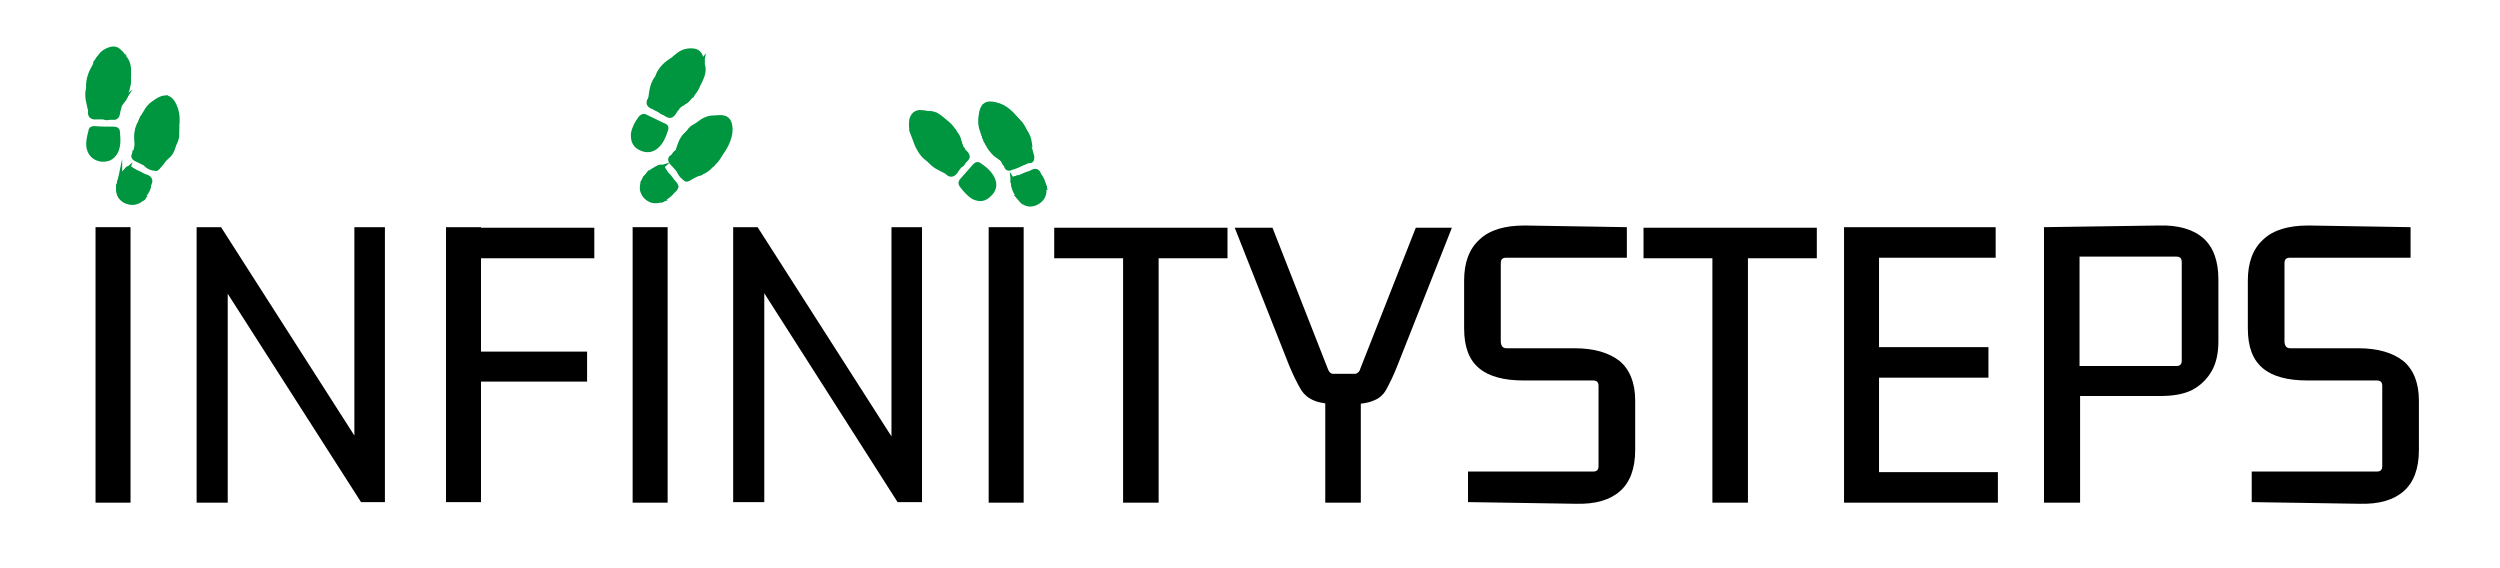 <?xml version="1.0" encoding="utf-8"?>
<!-- Generator: Adobe Illustrator 26.5.0, SVG Export Plug-In . SVG Version: 6.00 Build 0)  -->
<svg version="1.1" id="Ebene_1" xmlns="http://www.w3.org/2000/svg" xmlns:xlink="http://www.w3.org/1999/xlink" x="0px" y="0px"
	 viewBox="0 0 450.1 102.2" enable-background="new 0 0 450.1 102.2" xml:space="preserve">
<g>
	<g>
		<path d="M23.5,90.5h-6.3V40.9h6.3V90.5z"/>
		<path d="M63.8,81.3V40.9h5.5v49.5H65L39.6,50.7L41,50v40.5h-5.6V40.9h4.4l25.4,39.7L63.8,81.3z"/>
		<path d="M105.7,63.2v5.5H85.4l1.2-1.2v22.9h-6.3V40.9h6.3v23.6l-1.2-1.2H105.7z M84.5,46.5v-5.5H107v5.5H84.5z"/>
		<path d="M120.2,90.5h-6.3V40.9h6.3V90.5z"/>
		<path d="M160.5,81.3V40.9h5.5v49.5h-4.4l-25.4-39.8l1.4-0.7v40.5h-5.6V40.9h4.4l25.4,39.7L160.5,81.3z"/>
		<path d="M184.3,90.5H178V40.9h6.3V90.5z"/>
		<path d="M208.6,90.5h-6.4v-45l1,1h-13.4v-5.5H221v5.5h-13.5l1.1-1V90.5z"/>
		<path d="M244.9,66.4l10-25.4h6.5l-9.8,24.8c-0.7,1.8-1.4,3.2-2,4.3s-1.4,1.7-2.5,2.1c-1,0.4-2.5,0.6-4.5,0.6h-1.2
			c-2,0-3.5-0.2-4.6-0.6c-1.1-0.4-2-1.1-2.6-2.1s-1.3-2.4-2.1-4.3l-9.8-24.8h6.8l10,25.5c0.2,0.5,0.5,0.8,0.9,0.8h4.1
			C244.5,67.1,244.8,66.9,244.9,66.4z M245,90.5h-6.4V68.8h6.4V90.5z"/>
		<path d="M271.3,62.7h12.2c3.5,0,6.2,0.8,8.1,2.3c1.8,1.5,2.8,3.9,2.8,7.1V81c0,3.3-0.9,5.8-2.7,7.4c-1.8,1.6-4.4,2.4-8,2.3
			l-19.4-0.3v-5.5h22.5c0.7,0,1-0.3,1-1V69.5c0-0.7-0.3-1-1-1h-12.5c-3.5,0-6.2-0.7-8-2.2c-1.8-1.5-2.7-3.8-2.7-7.2v-8.6
			c0-3.2,0.9-5.7,2.8-7.4c1.8-1.7,4.5-2.5,8.1-2.5l18.4,0.3v5.5h-21.7c-0.7,0-1,0.3-1,1v14.2C270.3,62.4,270.6,62.7,271.3,62.7z"/>
		<path d="M314.7,90.5h-6.4v-45l1,1h-13.4v-5.5h31.2v5.5h-13.5l1.1-1V90.5z"/>
		<path d="M359.7,90.5H332V40.9h27.3v5.5h-22l1-1v18.1l-1-1H358V68h-20.7l1-1v19l-1-1h22.4V90.5z"/>
		<path d="M374.5,90.5H368V40.9l20.7-0.3c3.5-0.1,6.2,0.7,8,2.3c1.8,1.6,2.7,4.1,2.7,7.4v11.2c0,2.1-0.4,3.9-1.2,5.3s-2,2.6-3.5,3.4
			c-1.6,0.8-3.5,1.1-5.9,1.1h-15.8l1.5-1.2L374.5,90.5z M374.4,44.9v22.2l-1.1-1.2h18.5c0.7,0,1-0.3,1-1V47.2c0-0.7-0.3-1-1-1h-18.5
			L374.4,44.9z"/>
		<path d="M412.4,62.7h12.2c3.5,0,6.2,0.8,8.1,2.3c1.8,1.5,2.8,3.9,2.8,7.1V81c0,3.3-0.9,5.8-2.7,7.4c-1.8,1.6-4.4,2.4-8,2.3
			l-19.4-0.3v-5.5h22.5c0.7,0,1-0.3,1-1V69.5c0-0.7-0.3-1-1-1h-12.5c-3.5,0-6.2-0.7-8-2.2c-1.8-1.5-2.7-3.8-2.7-7.2v-8.6
			c0-3.2,0.9-5.7,2.8-7.4c1.8-1.7,4.5-2.5,8.1-2.5l18.4,0.3v5.5h-21.7c-0.7,0-1,0.3-1,1v14.2C411.4,62.4,411.7,62.7,412.4,62.7z"/>
	</g>
</g>
<g>
	<path fill="#009640" stroke="#009640" stroke-miterlimit="10" d="M177.1,24c0.1,0.2,0.2,0.4,0.2,0.7c0.2,0.4,0.8,0.7,0.6,1.2
		c0.1,0.2,0.3,0.5,0.4,0.7c0.6,0.8,1.6,1.2,2.2,2c0.1,0.1,0.1,0.2,0.2,0.3c0.1,0.2,0.5,0.3,0.4,0.6l0,0c0.6,0.6,1.2,0.2,1.7,0
		c0.4-0.2,0.7-0.5,1.2-0.3c0.4,0,0.8-0.2,1.1-0.4c0.4-0.5,0-1,0-1.5c-0.1-0.4-0.1-0.7,0-1.1c0.1-0.2,0.2-0.3,0-0.5
		c-0.4-0.6-0.6-1.4-0.8-2.1c0-0.1,0-0.2-0.1-0.2c-0.5-0.4-0.8-0.9-1-1.5c-1.1-1.4-2.2-2.6-4-3c-1.6-0.4-2.3,0.1-2.5,1.9
		C176.7,21.9,177,22.9,177.1,24z"/>
	<path fill="#009640" stroke="#009640" stroke-miterlimit="10" d="M172.8,29.7c0.3-0.1,0.5-0.3,0.6-0.6c0.8-0.8-0.2-1.5-0.2-2.2l0,0
		c-0.4-0.3-0.4-0.7-0.5-1.2l0,0c-0.4-0.6-1-1.2-1-2c-0.6-0.5-1.1-1.2-1.7-1.8c-0.9-0.8-1.8-1.6-3.1-1.4c0.6,0.6,1.5,0.7,2.2,1.2
		c-0.7-0.5-1.6-0.5-2.1-1.2c-0.1,0-0.3-0.1-0.4-0.1c-1.2,0.1-2.2,1.4-2,2.7c0,0.3,0,0.6,0.1,1c0.1,0.2,0.2,0.4,0.2,0.7
		c0.9,1.2,1.4,2.7,2.4,3.8c0.8,1.2,2.1,1.7,3.3,2.3c0.7,0.7,1-0.3,1.4-0.4C172.2,30.4,172.4,29.9,172.8,29.7z"/>
	<path fill="#009640" stroke="#009640" stroke-miterlimit="10" d="M175.3,35.4c1.1,0.5,1.9,0.4,2.7-0.4c0.8-0.7,1.1-1.6,0.7-2.6
		c-0.5-1.2-1.4-1.9-2.4-2.6c-0.4-0.3-0.6,0-0.8,0.2c-0.7,0.8-1.5,1.7-2.2,2.5c-0.3,0.3-0.3,0.5-0.1,0.8
		C173.8,34.1,174.5,34.9,175.3,35.4z"/>
	<path fill="#009640" stroke="#009640" stroke-miterlimit="10" d="M183.9,31.9c-0.2,0.1-0.4,0.2-0.7,0.2c-0.2,0.2-0.7,0.1-0.8,0.6
		c0,0.1,0.1,0.2,0.1,0.3c0.2,0.9,0.7,1.7,1.1,2.5l0,0c1.9,1.6,3.3,1.1,4.3-1.6c0.1-0.2,0.1-0.3-0.1-0.4c-0.6-0.5-0.7-1.2-0.9-1.9
		l0,0c-0.4-0.5-0.9-0.3-1.4-0.2C185,31.6,184.5,31.9,183.9,31.9z"/>
	<path fill="#009640" stroke="#009640" stroke-miterlimit="10" d="M164.5,24.1c0.2-0.3,0.3-0.5,0.2-0.9c-0.2-1.2,0.6-2.2,1.7-2.6
		c0,0,0-0.1,0-0.2c-1.2-0.3-1.9,0.1-2.2,1.2C164.1,22.4,164.1,23.3,164.5,24.1z"/>
	<path fill="#009640" stroke="#009640" stroke-miterlimit="10" d="M187.9,33.9c-0.3,0.2-0.5,0.5-0.7,0.9c-0.9,1.8-1.7,2-3.3,0.9
		c-0.1-0.1-0.2-0.1-0.3-0.1c0.9,1.1,1.7,1.3,2.8,0.9C187.6,35.9,188,35.1,187.9,33.9z"/>
	<path fill="#009640" stroke="#009640" stroke-miterlimit="10" d="M167.1,28.6c-0.7-1.3-1.2-2.8-2.4-3.8
		C165.2,26.2,165.8,27.6,167.1,28.6z"/>
	<path fill="#009640" stroke="#009640" stroke-miterlimit="10" d="M183.9,31.9c0.4,0.5,0.7,0.1,1.1,0c0.7-0.2,1.3-0.6,2-0.3
		c-0.2-0.7-0.5-0.9-1.2-0.5C185.2,31.4,184.5,31.5,183.9,31.9z"/>
	<path fill="#009640" stroke="#009640" stroke-miterlimit="10" d="M184.1,29.3c-0.3-0.4-0.6-0.3-0.9-0.1c-0.6,0.4-1.3,0.5-2,0.4
		c0.1,0.6,0.3,0.8,0.9,0.5C182.8,29.9,183.5,29.6,184.1,29.3z"/>
	<path fill="#009640" stroke="#009640" stroke-miterlimit="10" d="M172.8,29.7c-0.2,0-0.1-0.6-0.3-0.3c-0.4,0.6-0.8,1.1-1.5,1.1
		c0,0.4-0.1,0.5-0.5,0.3c0.5,0.7,1,0.7,1.5,0C172.2,30.4,172.5,30.1,172.8,29.7z"/>
	<path fill="#009640" stroke="#009640" stroke-miterlimit="10" d="M177.1,24c0.1-0.1,0.2-0.2,0.2-0.3c-0.1-1-0.3-2-0.5-3
		C176.4,21.9,176.7,23,177.1,24z"/>
	<path fill="#009640" stroke="#009640" stroke-miterlimit="10" d="M171.6,23.7c-0.3,0.6,0.1,1.5,1,2
		C172.6,24.9,172.2,24.3,171.6,23.7z"/>
	<path fill="#009640" stroke="#009640" stroke-miterlimit="10" d="M173.1,26.9c-0.2,0.2-0.4,0.3-0.1,0.6c0.5,0.5,0.5,1,0.3,1.6
		C174.4,28.2,174.4,28.2,173.1,26.9z"/>
	<path fill="#009640" stroke="#009640" stroke-miterlimit="10" d="M183.6,35.5c0-1-0.6-1.7-1.1-2.5C182.6,34,183,34.8,183.6,35.5z"
		/>
	<path fill="#009640" stroke="#009640" stroke-miterlimit="10" d="M180.7,28.7c-0.3-1.2-1.5-1.3-2.2-2
		C178.9,27.6,179.8,28.1,180.7,28.7z"/>
	<path fill="#009640" stroke="#009640" stroke-miterlimit="10" d="M184.5,23.7c-0.3,0.5,0.2,1.9,0.8,2.1
		C185.2,25,184.9,24.3,184.5,23.7z"/>
	<path fill="#009640" stroke="#009640" stroke-miterlimit="10" d="M187,31.6c0,0.8-0.2,1.6,0.9,1.9C187.7,32.8,187.5,32.1,187,31.6z
		"/>
	<path fill="#009640" stroke="#009640" stroke-miterlimit="10" d="M185.2,26.3c-0.7,0.9,0.2,1.7,0.1,2.6c0.5,0,0.4-0.4,0.4-0.7
		C185.5,27.5,185.4,26.9,185.2,26.3z"/>
	<path fill="#009640" stroke="#009640" stroke-miterlimit="10" d="M170,21.9c0.4,0.7,0.8,1.5,1.7,1.8C171.3,23,170.7,22.4,170,21.9z
		"/>
	<path fill="#009640" stroke="#009640" stroke-miterlimit="10" d="M178,25.9c0.6-0.8-0.1-1-0.6-1.2C177.4,25.2,177.7,25.6,178,25.9z
		"/>
	<path fill="#009640" stroke="#009640" stroke-miterlimit="10" d="M183.3,21.9c0.2,0.6,0.2,1.4,1,1.5
		C184.1,22.9,183.8,22.4,183.3,21.9z"/>
	<path fill="#009640" stroke="#009640" stroke-miterlimit="10" d="M172.6,25.7c-0.1,0.5-0.5,1.2,0.5,1.2
		C173,26.5,172.8,26.1,172.6,25.7z"/>
	<path fill="#009640" stroke="#009640" stroke-miterlimit="10" d="M182.5,32.7c0.2-0.2,0.6-0.2,0.8-0.6
		C182.9,32.2,182.4,32.1,182.5,32.7z"/>
	<path fill="#009640" stroke="#009640" stroke-miterlimit="10" d="M181.2,29.6c0.6-0.7-0.1-0.5-0.4-0.6
		C180.8,29.3,181,29.4,181.2,29.6z"/>
	<path fill="#009640" stroke="#009640" stroke-miterlimit="10" d="M166.9,20.5c0.6,0.9,1.6,0.9,2.4,1.1
		C168.5,21.3,167.7,20.9,166.9,20.5C166.8,20.5,166.9,20.5,166.9,20.5z"/>
	<path fill="#009640" stroke="#009640" stroke-miterlimit="10" d="M168.7,29.4c0.3,0.4,0.6,0.5,1,0.5
		C169.6,29.6,169.2,29.6,168.7,29.4z"/>
</g>
<g>
	<path fill="#009640" stroke="#009640" stroke-miterlimit="10" d="M125.7,22.5c-0.2,0.1-0.4,0.3-0.6,0.4c-0.3,0.3-0.4,0.9-1.1,1
		c-0.2,0.2-0.4,0.4-0.6,0.6c-0.6,0.9-0.7,1.9-1.3,2.8c-0.1,0.1-0.2,0.2-0.3,0.3c-0.2,0.2-0.2,0.6-0.5,0.6l0,0
		c-0.4,0.7,0.1,1.2,0.5,1.6c0.3,0.3,0.7,0.6,0.6,1.1c0.2,0.4,0.4,0.7,0.8,1c0.6,0.2,1-0.3,1.5-0.5c0.3-0.2,0.7-0.3,1-0.3
		c0.2,0,0.4,0.1,0.5-0.1c0.5-0.6,1.2-1,1.9-1.4c0.1,0,0.2-0.1,0.2-0.2c0.2-0.6,0.7-1,1.2-1.5c1-1.4,1.9-2.9,1.9-4.7
		c-0.1-1.7-0.8-2.2-2.6-1.9C127.7,21.5,126.7,22.1,125.7,22.5z"/>
	<path fill="#009640" stroke="#009640" stroke-miterlimit="10" d="M118.9,19.8c0.2,0.3,0.5,0.4,0.8,0.4c1,0.5,1.4-0.6,2.1-0.8l0,0
		c0.1-0.5,0.6-0.6,1-0.8l0,0c0.5-0.6,0.9-1.3,1.7-1.5c0.3-0.8,0.8-1.4,1.3-2.2c0.5-1.1,1.1-2.2,0.5-3.5c-0.4,0.8-0.3,1.6-0.5,2.4
		c0.3-0.8,0.1-1.7,0.6-2.4c0-0.1,0-0.3,0-0.4c-0.4-1.1-2-1.7-3.3-1.2c-0.3,0.1-0.6,0.2-0.9,0.3c-0.2,0.1-0.4,0.3-0.6,0.4
		c-0.9,1.2-2.2,2.1-3.1,3.4c-1,1.1-1.1,2.5-1.3,3.9c-0.5,0.9,0.5,0.9,0.8,1.3C118.1,19.4,118.6,19.5,118.9,19.8z"/>
	<path fill="#009640" stroke="#009640" stroke-miterlimit="10" d="M114.1,24c-0.1,1.2,0.2,2,1.1,2.5c0.9,0.5,1.9,0.6,2.8-0.1
		c1-0.8,1.4-1.9,1.8-3.1c0.2-0.5-0.2-0.6-0.5-0.7c-1-0.5-2.1-1-3.1-1.5c-0.3-0.2-0.5-0.1-0.8,0.2C114.8,22.1,114.3,23,114.1,24z"/>
	<path fill="#009640" stroke="#009640" stroke-miterlimit="10" d="M119.9,31.4c-0.1-0.2-0.3-0.4-0.4-0.6c-0.3-0.2-0.3-0.7-0.8-0.6
		c-0.1,0.1-0.2,0.1-0.3,0.2c-0.8,0.5-1.4,1.2-2.2,1.7l0,0c-1.1,2.4-0.1,3.6,2.8,3.8c0.2,0,0.3,0,0.4-0.2c0.3-0.7,1-1,1.6-1.4l0,0
		c0.4-0.5,0-1-0.2-1.4C120.5,32.4,120.1,32,119.9,31.4z"/>
	<path fill="#009640" stroke="#009640" stroke-miterlimit="10" d="M122,10.1c0.3,0.1,0.5,0.1,0.9,0c1.1-0.5,2.3-0.1,3.1,0.9
		c0,0,0.1,0,0.2,0c-0.1-1.3-0.6-1.8-1.8-1.8C123.5,9.2,122.7,9.5,122,10.1z"/>
	<path fill="#009640" stroke="#009640" stroke-miterlimit="10" d="M119.1,35.9c-0.3-0.2-0.6-0.4-1-0.4c-2-0.4-2.4-1.1-1.8-3
		c0-0.1,0-0.2,0-0.3c-0.8,1.2-0.8,2-0.1,3C117,36.1,117.9,36.3,119.1,35.9z"/>
	<path fill="#009640" stroke="#009640" stroke-miterlimit="10" d="M118.4,14c1.1-1.1,2.4-2,3.1-3.4C120.1,11.4,118.9,12.4,118.4,14z
		"/>
	<path fill="#009640" stroke="#009640" stroke-miterlimit="10" d="M119.9,31.4c-0.4,0.5,0.1,0.7,0.3,1c0.4,0.6,0.9,1.1,0.9,1.9
		c0.6-0.4,0.7-0.8,0.2-1.3C120.8,32.5,120.5,31.8,119.9,31.4z"/>
	<path fill="#009640" stroke="#009640" stroke-miterlimit="10" d="M122.5,30.9c0.3-0.4,0.2-0.7-0.2-0.9c-0.6-0.5-0.9-1.1-1-1.8
		c-0.5,0.2-0.7,0.5-0.3,1C121.5,29.7,122,30.3,122.5,30.9z"/>
	<path fill="#009640" stroke="#009640" stroke-miterlimit="10" d="M118.9,19.8c0-0.2,0.6-0.3,0.2-0.4c-0.7-0.2-1.3-0.4-1.5-1.2
		c-0.4,0.2-0.5,0-0.4-0.4c-0.5,0.7-0.4,1.1,0.5,1.4C118,19.4,118.4,19.6,118.9,19.8z"/>
	<path fill="#009640" stroke="#009640" stroke-miterlimit="10" d="M125.7,22.5c0.1,0,0.2,0.1,0.3,0.1c0.9-0.4,1.9-0.9,2.8-1.3
		C127.6,21.2,126.6,21.7,125.7,22.5z"/>
	<path fill="#009640" stroke="#009640" stroke-miterlimit="10" d="M124.4,17c-0.7-0.2-1.5,0.5-1.7,1.5C123.5,18.3,124,17.7,124.4,17
		z"/>
	<path fill="#009640" stroke="#009640" stroke-miterlimit="10" d="M121.8,19.4c-0.2-0.2-0.4-0.3-0.6,0.1c-0.3,0.6-0.9,0.7-1.5,0.8
		C120.8,21,120.8,21,121.8,19.4z"/>
	<path fill="#009640" stroke="#009640" stroke-miterlimit="10" d="M116.3,32.1c1-0.3,1.5-1.1,2.2-1.7
		C117.5,30.7,116.8,31.3,116.3,32.1z"/>
	<path fill="#009640" stroke="#009640" stroke-miterlimit="10" d="M122.1,27.3c1.1-0.6,0.9-1.8,1.3-2.8
		C122.7,25.2,122.4,26.3,122.1,27.3z"/>
	<path fill="#009640" stroke="#009640" stroke-miterlimit="10" d="M128.1,29.6c-0.6-0.1-1.8,0.8-1.9,1.4
		C127,30.7,127.6,30.2,128.1,29.6z"/>
	<path fill="#009640" stroke="#009640" stroke-miterlimit="10" d="M121.1,34.3c-0.7,0.2-1.7,0.3-1.6,1.4
		C120.1,35.3,120.7,34.9,121.1,34.3z"/>
	<path fill="#009640" stroke="#009640" stroke-miterlimit="10" d="M125.8,31.1c-1-0.4-1.6,0.7-2.5,0.8c0.2,0.5,0.5,0.3,0.8,0.1
		C124.6,31.7,125.2,31.4,125.8,31.1z"/>
	<path fill="#009640" stroke="#009640" stroke-miterlimit="10" d="M125.7,14.9c-0.6,0.6-1.2,1.2-1.3,2.2
		C125.1,16.4,125.5,15.7,125.7,14.9z"/>
	<path fill="#009640" stroke="#009640" stroke-miterlimit="10" d="M124.1,23.8c1,0.4,0.9-0.4,1.1-1
		C124.6,23.1,124.3,23.4,124.1,23.8z"/>
	<path fill="#009640" stroke="#009640" stroke-miterlimit="10" d="M129.5,27.9c-0.6,0.3-1.3,0.6-1.2,1.5
		C128.8,29,129.2,28.5,129.5,27.9z"/>
	<path fill="#009640" stroke="#009640" stroke-miterlimit="10" d="M122.7,18.5c-0.5,0.1-1.3-0.2-1,0.8
		C122.1,19.1,122.4,18.8,122.7,18.5z"/>
	<path fill="#009640" stroke="#009640" stroke-miterlimit="10" d="M118.7,30.2c0.3,0.2,0.4,0.5,0.8,0.6
		C119.3,30.5,119.3,29.9,118.7,30.2z"/>
	<path fill="#009640" stroke="#009640" stroke-miterlimit="10" d="M121.4,28.1c0.8,0.4,0.5-0.3,0.5-0.6
		C121.6,27.6,121.5,27.8,121.4,28.1z"/>
	<path fill="#009640" stroke="#009640" stroke-miterlimit="10" d="M126.2,11.4c-0.7,0.8-0.4,1.8-0.4,2.7
		C125.9,13.2,126,12.3,126.2,11.4C126.2,11.4,126.2,11.4,126.2,11.4z"/>
	<path fill="#009640" stroke="#009640" stroke-miterlimit="10" d="M118,15.8c-0.3,0.5-0.3,0.7-0.3,1.1C118.1,16.6,118,16.3,118,15.8
		z"/>
</g>
<g>
	<path fill="#009640" stroke="#009640" stroke-miterlimit="10" d="M26.1,20.6c-0.1,0.2-0.2,0.4-0.4,0.6c-0.2,0.4,0,1-0.6,1.3
		c-0.1,0.3-0.2,0.5-0.3,0.8c-0.2,1,0.1,2.1-0.1,3.1c0,0.1-0.1,0.2-0.1,0.4c-0.1,0.2,0.1,0.6-0.3,0.7l0,0c-0.1,0.8,0.6,1,1.1,1.3
		c0.4,0.2,0.9,0.3,1,0.8c0.3,0.3,0.7,0.5,1.1,0.6c0.6-0.1,0.8-0.6,1.1-1c0.3-0.3,0.5-0.5,0.8-0.7c0.2,0,0.4-0.1,0.4-0.3
		c0.2-0.8,0.7-1.4,1.1-2c0.1,0,0.2-0.1,0.1-0.3c-0.1-0.7,0.2-1.2,0.5-1.8c0.4-1.7,0.6-3.4-0.2-5.1c-0.7-1.5-1.6-1.7-3.1-0.7
		C27.5,18.9,26.9,19.8,26.1,20.6z"/>
	<path fill="#009640" stroke="#009640" stroke-miterlimit="10" d="M18.8,21c0.3,0.2,0.6,0.2,0.9,0c1.1,0.1,1-1.1,1.6-1.6l0,0
		c-0.1-0.5,0.3-0.8,0.6-1.2l0,0c0.2-0.7,0.3-1.5,0.9-2.1c0-0.8,0.2-1.7,0.3-2.5c0-1.2,0.1-2.4-1-3.4c-0.1,0.9,0.4,1.6,0.5,2.5
		c-0.1-0.8-0.6-1.6-0.5-2.5c-0.1-0.1-0.1-0.3-0.2-0.4c-0.8-0.8-2.5-0.7-3.5,0.2c-0.2,0.2-0.5,0.5-0.7,0.7c-0.1,0.2-0.2,0.4-0.4,0.6
		C17,13,16.2,14.3,16,15.9c-0.4,1.4,0.1,2.8,0.4,4.1c-0.1,1,0.8,0.6,1.2,0.8C17.9,21,18.4,20.8,18.8,21z"/>
	<path fill="#009640" stroke="#009640" stroke-miterlimit="10" d="M16.1,26.7c0.3,1.1,1,1.7,2.1,1.9c1.1,0.1,1.9-0.2,2.5-1.2
		c0.6-1.1,0.5-2.3,0.4-3.6c0-0.5-0.4-0.5-0.7-0.5c-1.1,0-2.3,0-3.4-0.1c-0.4,0-0.6,0.1-0.6,0.5C16.1,24.8,15.9,25.8,16.1,26.7z"/>
	<path fill="#009640" stroke="#009640" stroke-miterlimit="10" d="M24.5,31.1c-0.2-0.1-0.4-0.2-0.6-0.3c-0.3-0.1-0.6-0.5-1-0.2
		c-0.1,0.1-0.1,0.2-0.2,0.3c-0.6,0.8-0.8,1.7-1.3,2.5l0,0c0,2.6,1.3,3.3,4.1,2.3c0.2,0,0.3-0.1,0.3-0.3c0-0.8,0.5-1.3,0.9-1.9l0,0
		c0.1-0.7-0.4-0.9-0.8-1.2C25.4,31.8,24.8,31.6,24.5,31.1z"/>
	<path fill="#009640" stroke="#009640" stroke-miterlimit="10" d="M17.7,10.9c0.3,0,0.5-0.1,0.8-0.4c0.8-0.9,2.1-1,3.2-0.4
		c0,0,0.1-0.1,0.2-0.1c-0.6-1.1-1.3-1.4-2.4-0.9C18.7,9.4,18.1,10,17.7,10.9z"/>
	<path fill="#009640" stroke="#009640" stroke-miterlimit="10" d="M25.6,35.6c-0.4-0.1-0.7-0.1-1.1,0c-2,0.5-2.7,0-2.9-2
		c0-0.1-0.1-0.2-0.1-0.3c-0.3,1.4,0.1,2.2,1.1,2.8C23.7,36.6,24.7,36.5,25.6,35.6z"/>
	<path fill="#009640" stroke="#009640" stroke-miterlimit="10" d="M16,15.9c0.6-1.4,1.4-2.8,1.4-4.4C16.5,12.8,15.9,14.2,16,15.9z"
		/>
	<path fill="#009640" stroke="#009640" stroke-miterlimit="10" d="M24.5,31.1c-0.2,0.6,0.4,0.6,0.7,0.8c0.6,0.4,1.3,0.6,1.5,1.3
		c0.4-0.6,0.3-1-0.4-1.3C25.7,31.8,25.2,31.3,24.5,31.1z"/>
	<path fill="#009640" stroke="#009640" stroke-miterlimit="10" d="M26.6,29.6c0.2-0.5-0.1-0.7-0.5-0.8c-0.7-0.2-1.3-0.6-1.6-1.2
		C24,28,24,28.3,24.6,28.6C25.3,28.9,26,29.3,26.6,29.6z"/>
	<path fill="#009640" stroke="#009640" stroke-miterlimit="10" d="M18.8,21c-0.1-0.1,0.4-0.5,0-0.4c-0.7,0.1-1.4,0.1-1.9-0.5
		c-0.3,0.3-0.5,0.2-0.5-0.2c-0.2,0.8,0.1,1.2,1,1.1C17.8,21,18.3,21,18.8,21z"/>
	<path fill="#009640" stroke="#009640" stroke-miterlimit="10" d="M26.1,20.6c0.1,0,0.3,0,0.3,0c0.7-0.8,1.3-1.6,2-2.3
		C27.3,18.7,26.6,19.6,26.1,20.6z"/>
	<path fill="#009640" stroke="#009640" stroke-miterlimit="10" d="M22.7,16.2c-0.7,0.1-1.1,1.1-0.9,2.1C22.5,17.7,22.7,17,22.7,16.2
		z"/>
	<path fill="#009640" stroke="#009640" stroke-miterlimit="10" d="M21.3,19.4c-0.3-0.1-0.5-0.1-0.5,0.3c-0.1,0.7-0.5,1-1,1.3
		C21,21.2,21,21.2,21.3,19.4z"/>
	<path fill="#009640" stroke="#009640" stroke-miterlimit="10" d="M21.5,33.3c0.8-0.6,1-1.6,1.3-2.5C22,31.5,21.6,32.3,21.5,33.3z"
		/>
	<path fill="#009640" stroke="#009640" stroke-miterlimit="10" d="M24.8,26.5c0.7-1,0.1-2.1,0.1-3.1C24.5,24.4,24.7,25.4,24.8,26.5z
		"/>
	<path fill="#009640" stroke="#009640" stroke-miterlimit="10" d="M31.2,26.1c-0.6,0.1-1.3,1.4-1.1,2C30.7,27.6,31,26.9,31.2,26.1z"
		/>
	<path fill="#009640" stroke="#009640" stroke-miterlimit="10" d="M26.7,33.3c-0.6,0.5-1.4,0.9-0.9,1.9C26.3,34.6,26.7,34,26.7,33.3
		z"/>
	<path fill="#009640" stroke="#009640" stroke-miterlimit="10" d="M29.7,28.4c-1.1,0-1.2,1.3-2,1.7c0.4,0.4,0.6,0.1,0.8-0.2
		C28.9,29.5,29.3,29,29.7,28.4z"/>
	<path fill="#009640" stroke="#009640" stroke-miterlimit="10" d="M23,13.7c-0.3,0.8-0.6,1.6-0.3,2.5C23.1,15.4,23.2,14.5,23,13.7z"
		/>
	<path fill="#009640" stroke="#009640" stroke-miterlimit="10" d="M25.2,22.6c1.1-0.1,0.7-0.7,0.6-1.3
		C25.4,21.6,25.3,22.1,25.2,22.6z"/>
	<path fill="#009640" stroke="#009640" stroke-miterlimit="10" d="M31.8,24.1c-0.4,0.5-0.9,1-0.5,1.8C31.6,25.3,31.8,24.7,31.8,24.1
		z"/>
	<path fill="#009640" stroke="#009640" stroke-miterlimit="10" d="M21.8,18.3c-0.4,0.3-1.3,0.3-0.6,1.2C21.4,19,21.6,18.6,21.8,18.3
		z"/>
	<path fill="#009640" stroke="#009640" stroke-miterlimit="10" d="M22.9,30.6c0.3,0,0.6,0.3,1,0.2C23.6,30.6,23.3,30.1,22.9,30.6z"
		/>
	<path fill="#009640" stroke="#009640" stroke-miterlimit="10" d="M24.5,27.5c0.9,0.1,0.3-0.4,0.3-0.7C24.5,27,24.5,27.3,24.5,27.5z
		"/>
	<path fill="#009640" stroke="#009640" stroke-miterlimit="10" d="M22.1,10.3c-0.3,1,0.4,1.8,0.7,2.6C22.5,12.1,22.3,11.2,22.1,10.3
		C22,10.3,22.1,10.3,22.1,10.3z"/>
	<path fill="#009640" stroke="#009640" stroke-miterlimit="10" d="M16.4,17.7c-0.1,0.5,0,0.8,0.2,1.1C16.8,18.4,16.6,18.2,16.4,17.7
		z"/>
</g>
</svg>
